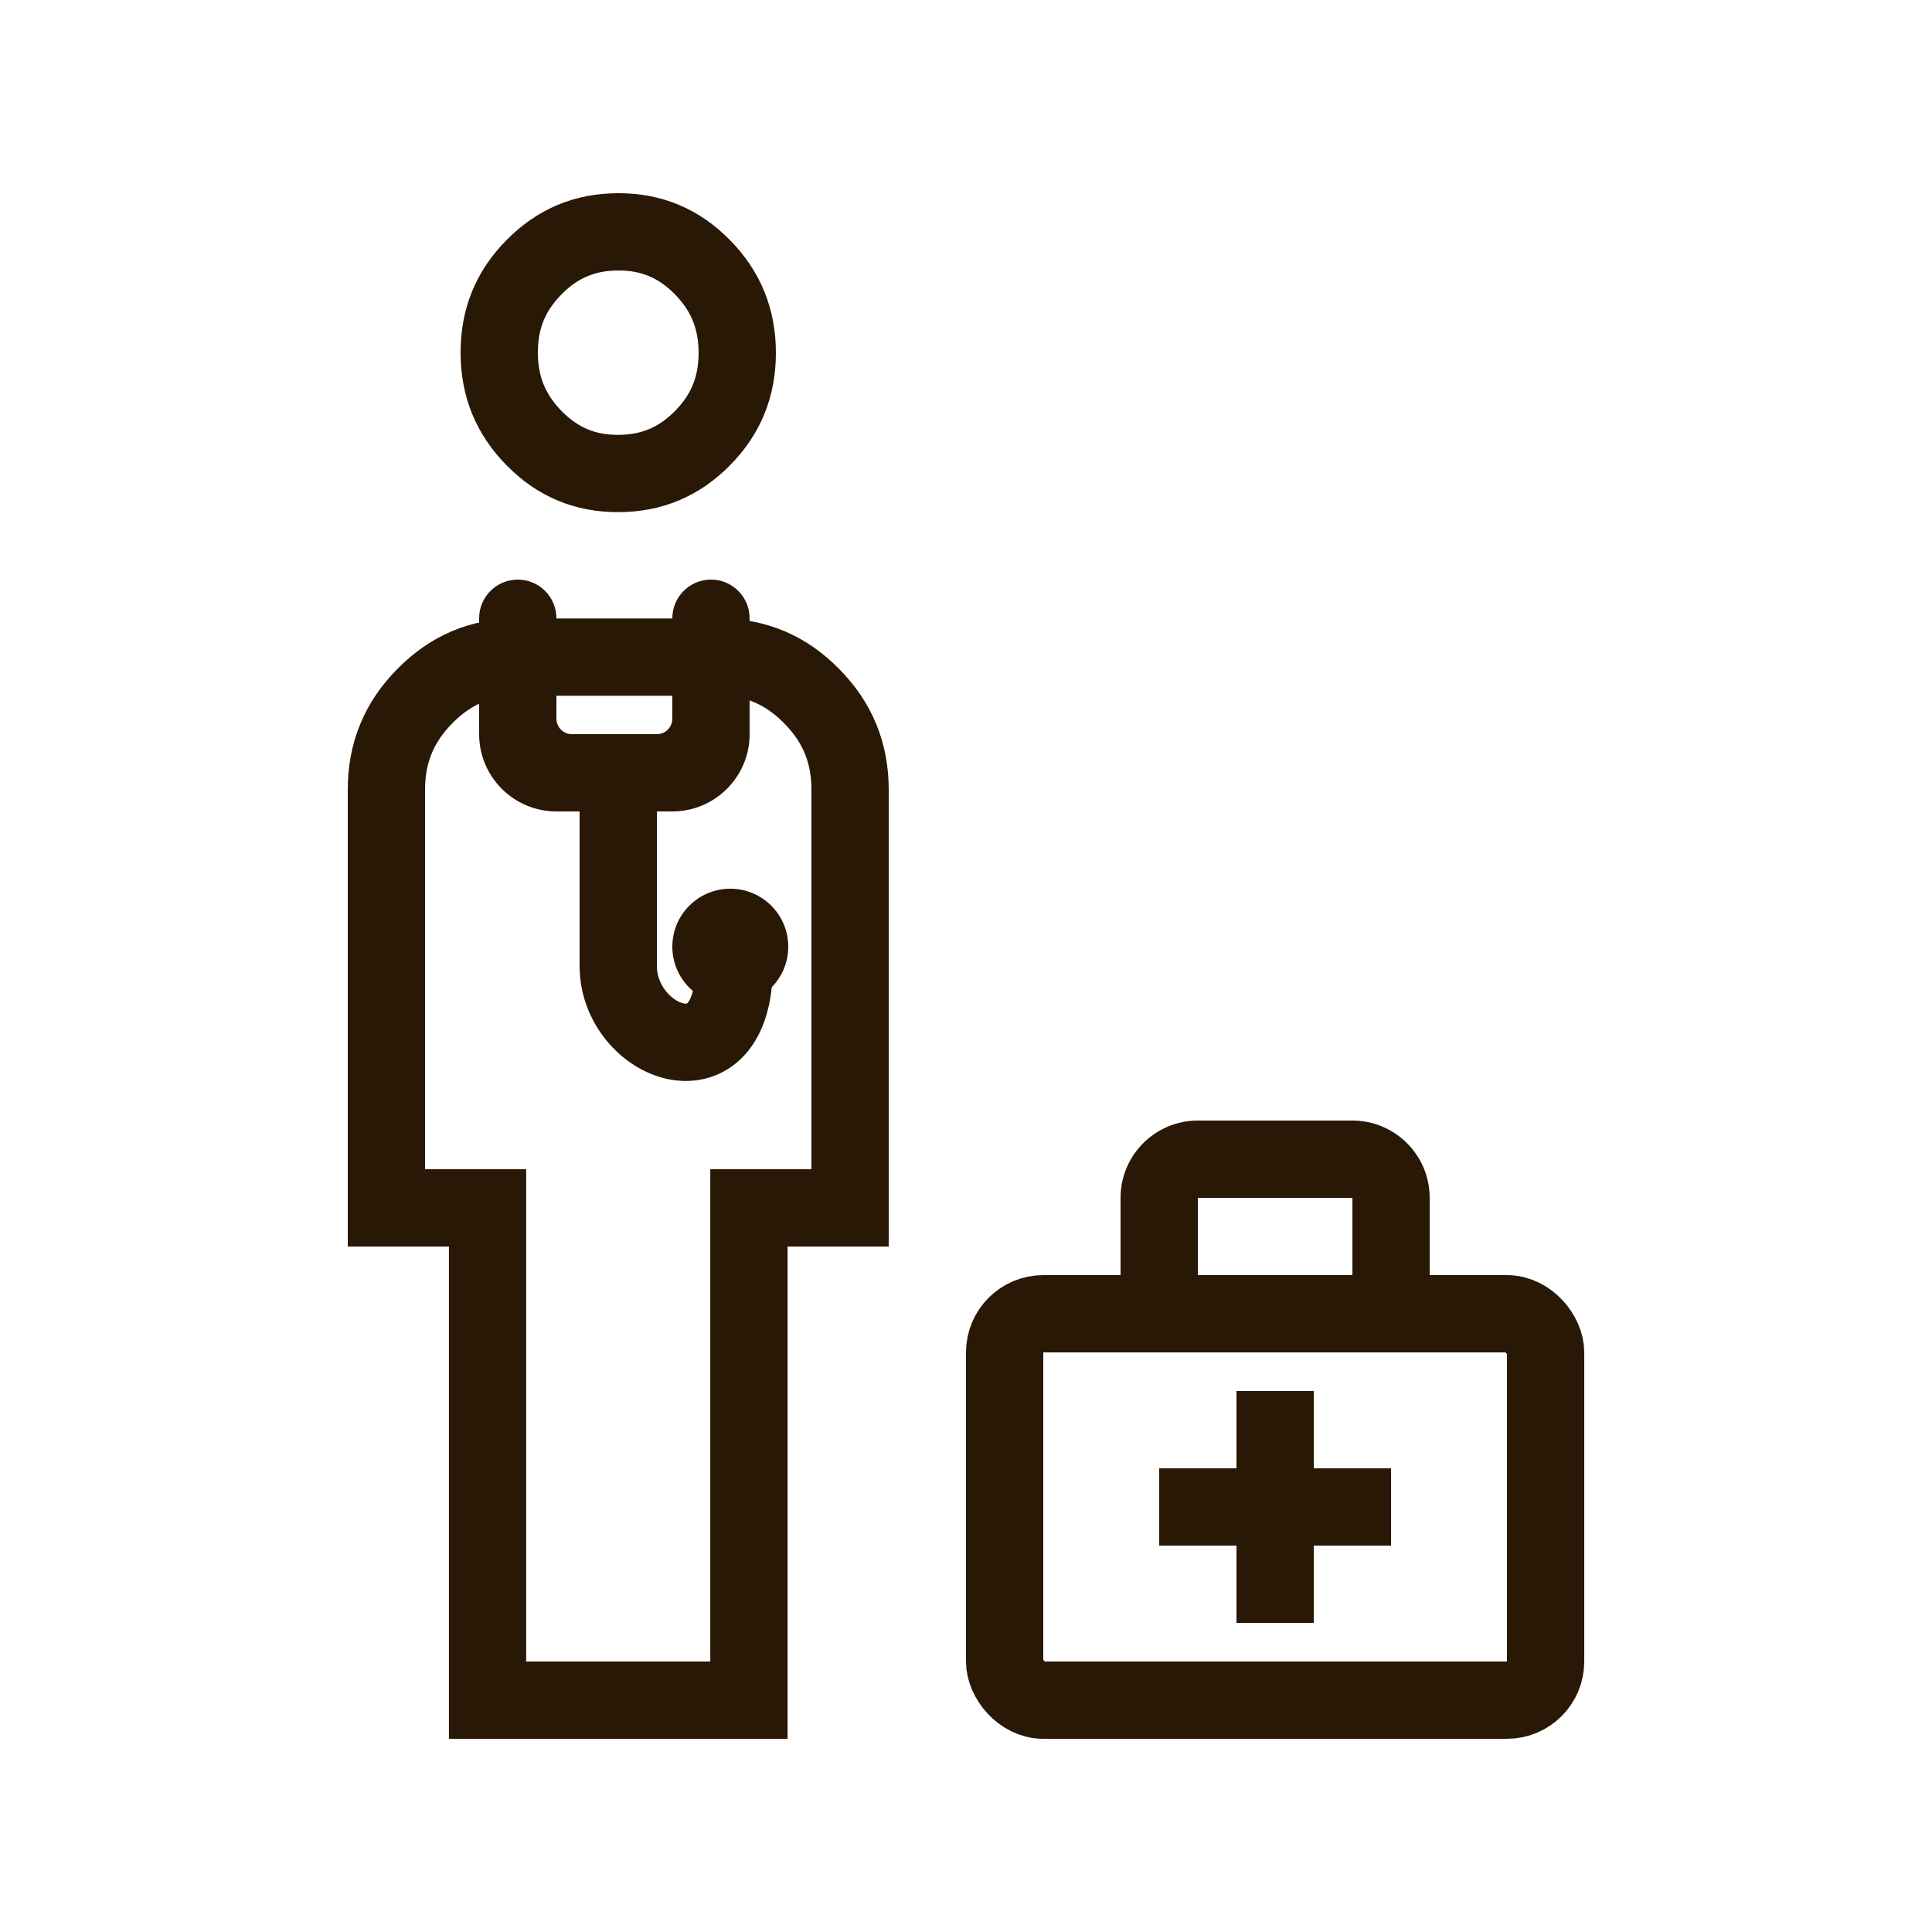 <svg width="25" height="25" viewBox="0 0 25 25" fill="none" xmlns="http://www.w3.org/2000/svg">
<rect x="13" y="17" width="7" height="5" rx="0.5" stroke="#281805"/>
<path fill-rule="evenodd" clip-rule="evenodd" d="M15.5 15.5H17.5V16.5H18.5V15.5C18.5 14.948 18.052 14.5 17.5 14.5H15.5C14.948 14.5 14.5 14.948 14.5 15.5V16.5H15.5V15.5Z" fill="#281805"/>
<line x1="16.5" y1="18" x2="16.5" y2="21" stroke="#281805"/>
<line x1="15" y1="19.5" x2="18" y2="19.5" stroke="#281805"/>
<path d="M6.912 5.671L6.912 5.671C6.608 5.362 6.46 5.002 6.46 4.561C6.46 4.121 6.608 3.762 6.913 3.455C7.218 3.147 7.572 3 8.003 3C8.432 3 8.784 3.148 9.088 3.456L9.088 3.456C9.392 3.765 9.54 4.126 9.54 4.566C9.54 5.006 9.392 5.365 9.087 5.673C8.782 5.98 8.428 6.127 7.997 6.127C7.568 6.127 7.216 5.98 6.912 5.671ZM11 10.22V15.63H10.191H9.691V16.13V22H6.309V16.13V15.63H5.809H5V10.22C5 9.742 5.162 9.346 5.499 9.006L5.499 9.006C5.836 8.665 6.224 8.503 6.691 8.503H9.309C9.776 8.503 10.165 8.665 10.501 9.006L10.501 9.006C10.838 9.346 11 9.742 11 10.22Z" stroke="#281805"/>
<path d="M6.7 7.5C6.424 7.5 6.2 7.724 6.2 8V9.5C6.2 10.052 6.648 10.5 7.2 10.5H8.7C9.252 10.5 9.7 10.052 9.7 9.5V8C9.7 7.724 9.476 7.5 9.2 7.5V7.5C8.924 7.5 8.7 7.724 8.7 8V9.3C8.7 9.41 8.611 9.5 8.5 9.5H7.4C7.29 9.5 7.2 9.41 7.2 9.3L7.2 8C7.2 7.724 6.976 7.5 6.7 7.5V7.5Z" fill="#281805"/>
<path d="M8 10.5V12.5C8 13.5 9.5 14.1 9.5 12.5" stroke="#281805" stroke-linecap="round"/>
<circle cx="9.45" cy="12.25" r="0.75" fill="#281805"/>
</svg>
